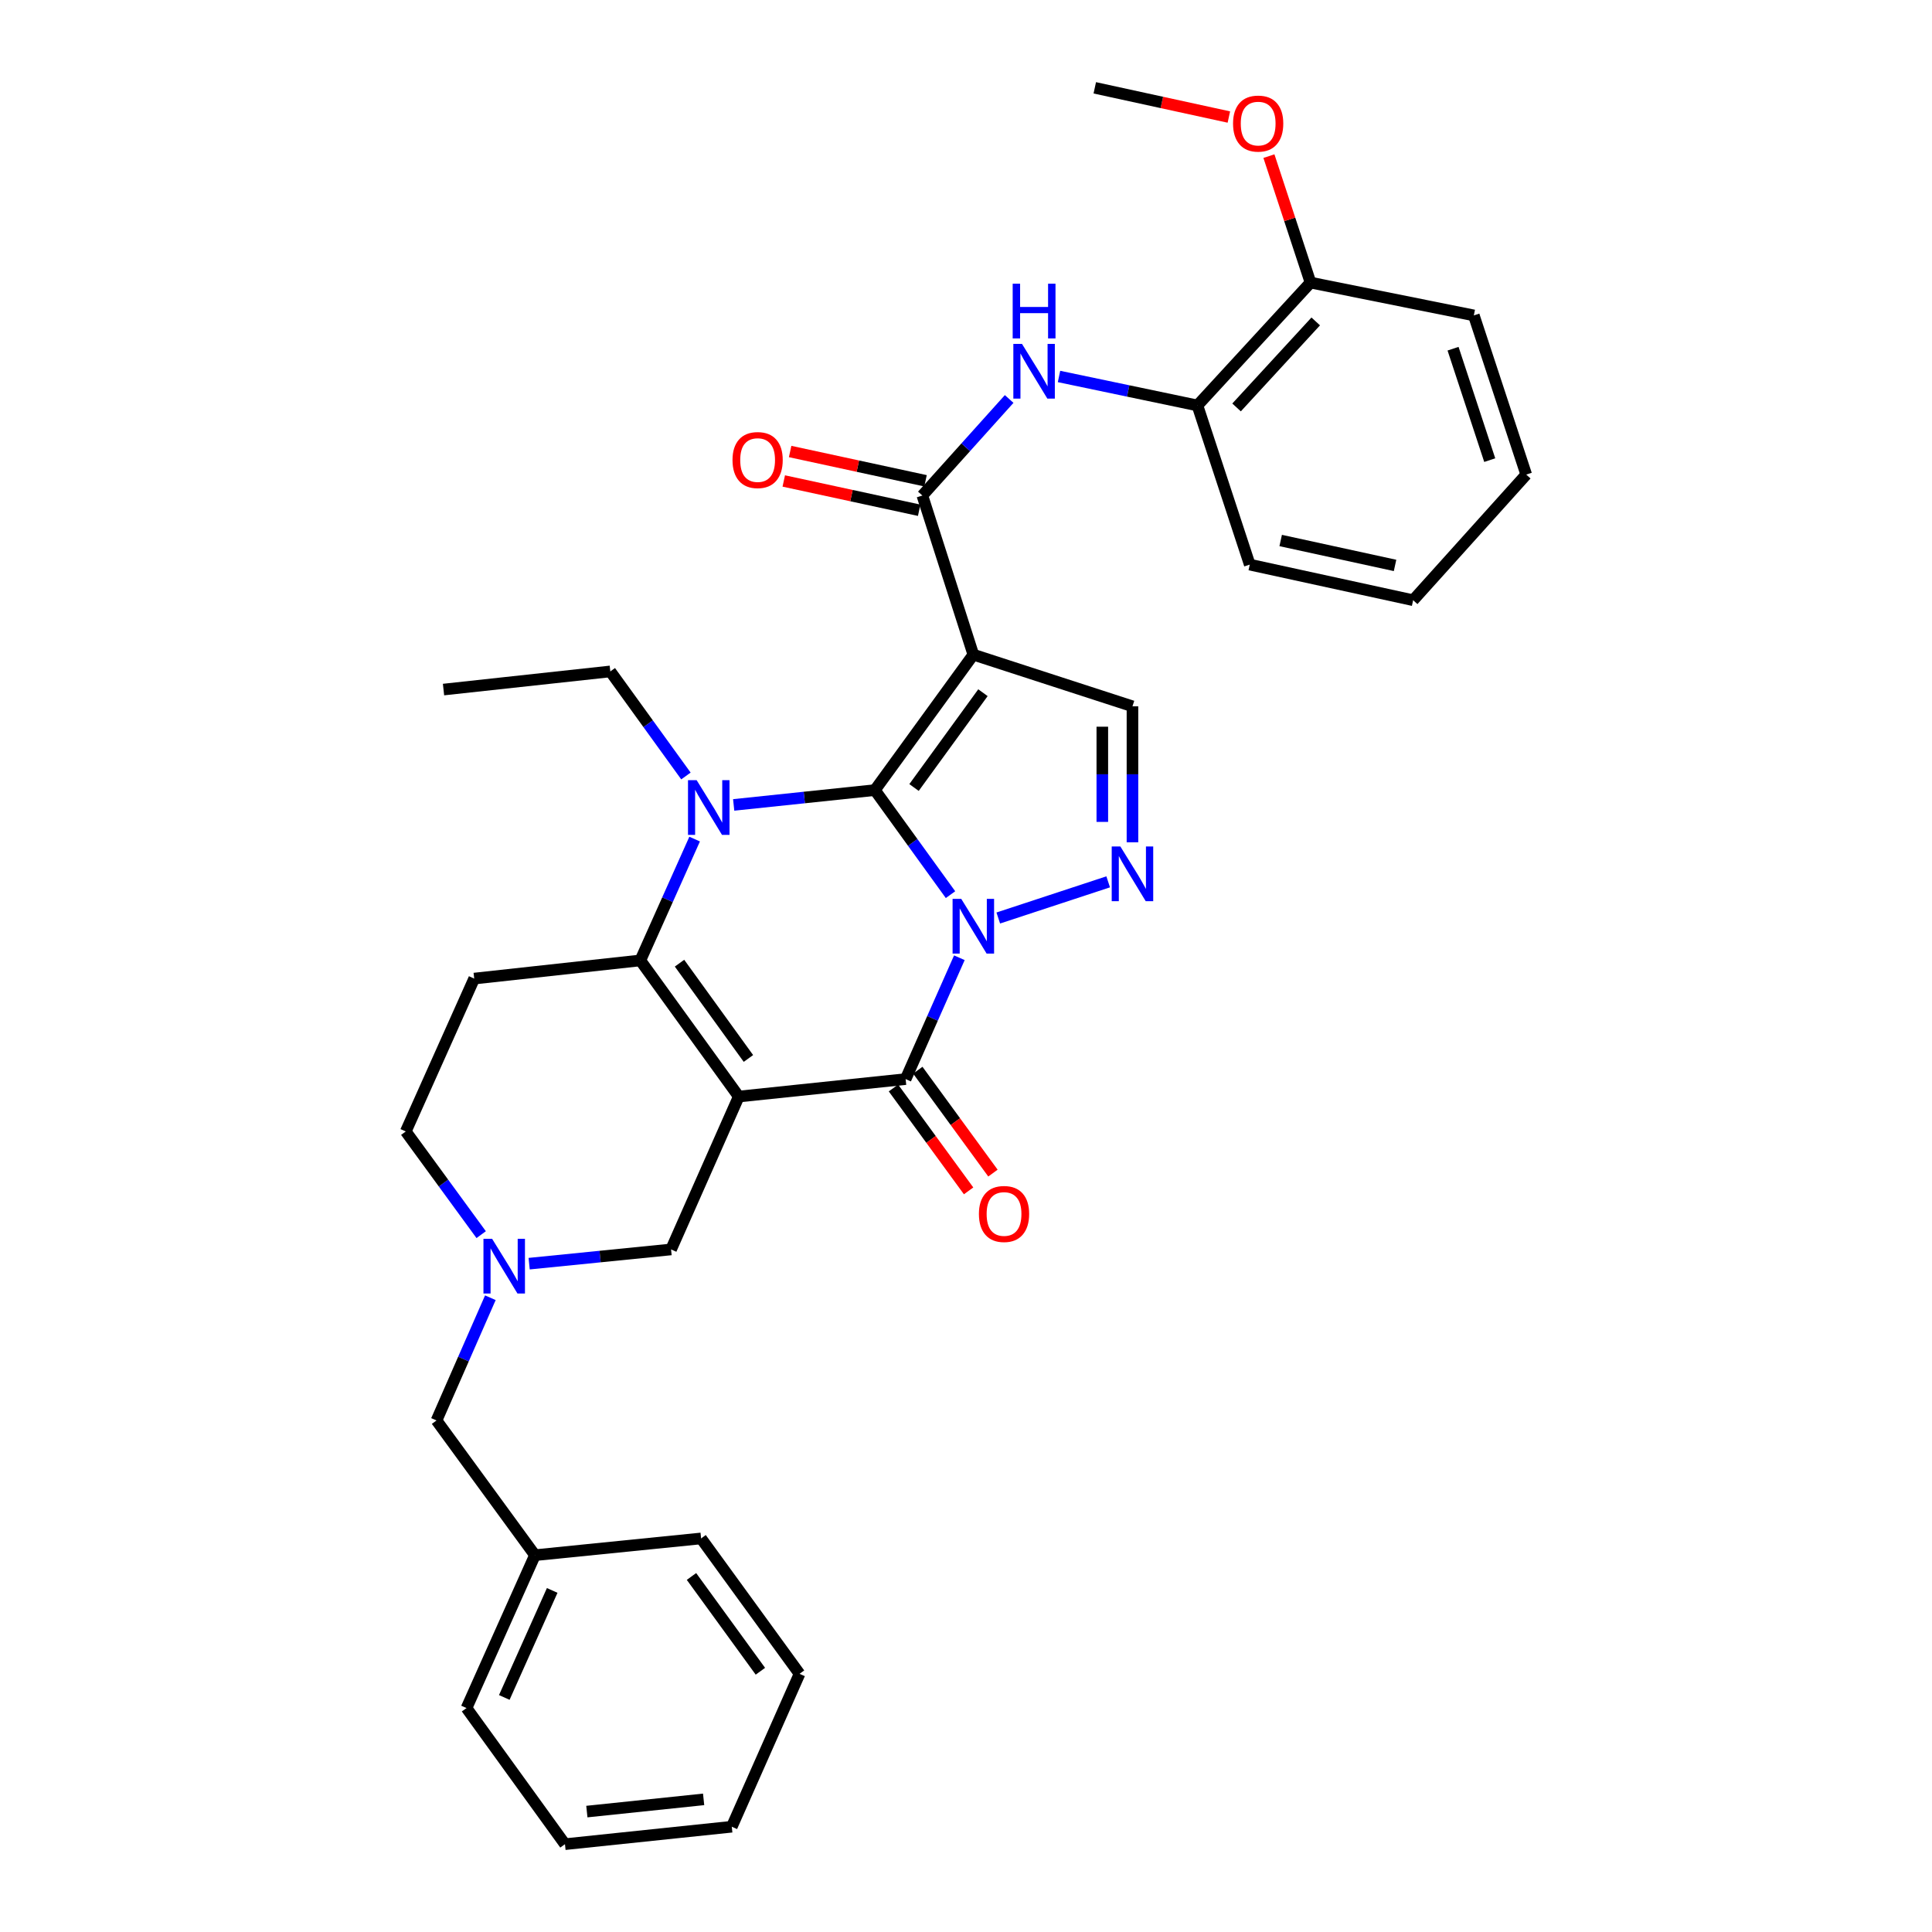 <?xml version='1.0' encoding='iso-8859-1'?>
<svg version='1.1' baseProfile='full'
              xmlns='http://www.w3.org/2000/svg'
                      xmlns:rdkit='http://www.rdkit.org/xml'
                      xmlns:xlink='http://www.w3.org/1999/xlink'
                  xml:space='preserve'
width='1000px' height='1000px' viewBox='0 0 1000 1000'>
<!-- END OF HEADER -->
<rect style='opacity:1.0;fill:#FFFFFF;stroke:none' width='1000' height='1000' x='0' y='0'> </rect>
<path class='bond-0' d='M 491.982,463.071 L 472.41,436.011' style='fill:none;fill-rule:evenodd;stroke:#0000FF;stroke-width:6px;stroke-linecap:butt;stroke-linejoin:miter;stroke-opacity:1' />
<path class='bond-0' d='M 472.41,436.011 L 452.837,408.95' style='fill:none;fill-rule:evenodd;stroke:#000000;stroke-width:6px;stroke-linecap:butt;stroke-linejoin:miter;stroke-opacity:1' />
<path class='bond-3' d='M 496.567,495.728 L 482.659,527.132' style='fill:none;fill-rule:evenodd;stroke:#0000FF;stroke-width:6px;stroke-linecap:butt;stroke-linejoin:miter;stroke-opacity:1' />
<path class='bond-3' d='M 482.659,527.132 L 468.752,558.536' style='fill:none;fill-rule:evenodd;stroke:#000000;stroke-width:6px;stroke-linecap:butt;stroke-linejoin:miter;stroke-opacity:1' />
<path class='bond-6' d='M 516.704,475.157 L 573.593,456.436' style='fill:none;fill-rule:evenodd;stroke:#0000FF;stroke-width:6px;stroke-linecap:butt;stroke-linejoin:miter;stroke-opacity:1' />
<path class='bond-2' d='M 452.837,408.95 L 416.294,412.789' style='fill:none;fill-rule:evenodd;stroke:#000000;stroke-width:6px;stroke-linecap:butt;stroke-linejoin:miter;stroke-opacity:1' />
<path class='bond-2' d='M 416.294,412.789 L 379.751,416.627' style='fill:none;fill-rule:evenodd;stroke:#0000FF;stroke-width:6px;stroke-linecap:butt;stroke-linejoin:miter;stroke-opacity:1' />
<path class='bond-4' d='M 452.837,408.95 L 503.797,338.852' style='fill:none;fill-rule:evenodd;stroke:#000000;stroke-width:6px;stroke-linecap:butt;stroke-linejoin:miter;stroke-opacity:1' />
<path class='bond-4' d='M 473.101,407.61 L 508.773,358.541' style='fill:none;fill-rule:evenodd;stroke:#000000;stroke-width:6px;stroke-linecap:butt;stroke-linejoin:miter;stroke-opacity:1' />
<path class='bond-1' d='M 382.383,567.568 L 468.752,558.536' style='fill:none;fill-rule:evenodd;stroke:#000000;stroke-width:6px;stroke-linecap:butt;stroke-linejoin:miter;stroke-opacity:1' />
<path class='bond-5' d='M 382.383,567.568 L 331.432,497.114' style='fill:none;fill-rule:evenodd;stroke:#000000;stroke-width:6px;stroke-linecap:butt;stroke-linejoin:miter;stroke-opacity:1' />
<path class='bond-5' d='M 387.383,547.856 L 351.717,498.539' style='fill:none;fill-rule:evenodd;stroke:#000000;stroke-width:6px;stroke-linecap:butt;stroke-linejoin:miter;stroke-opacity:1' />
<path class='bond-12' d='M 382.383,567.568 L 347.346,646.707' style='fill:none;fill-rule:evenodd;stroke:#000000;stroke-width:6px;stroke-linecap:butt;stroke-linejoin:miter;stroke-opacity:1' />
<path class='bond-19' d='M 355.037,401.649 L 335.468,374.589' style='fill:none;fill-rule:evenodd;stroke:#0000FF;stroke-width:6px;stroke-linecap:butt;stroke-linejoin:miter;stroke-opacity:1' />
<path class='bond-19' d='M 335.468,374.589 L 315.899,347.528' style='fill:none;fill-rule:evenodd;stroke:#000000;stroke-width:6px;stroke-linecap:butt;stroke-linejoin:miter;stroke-opacity:1' />
<path class='bond-34' d='M 359.542,434.31 L 345.487,465.712' style='fill:none;fill-rule:evenodd;stroke:#0000FF;stroke-width:6px;stroke-linecap:butt;stroke-linejoin:miter;stroke-opacity:1' />
<path class='bond-34' d='M 345.487,465.712 L 331.432,497.114' style='fill:none;fill-rule:evenodd;stroke:#000000;stroke-width:6px;stroke-linecap:butt;stroke-linejoin:miter;stroke-opacity:1' />
<path class='bond-14' d='M 462.452,563.137 L 481.901,589.765' style='fill:none;fill-rule:evenodd;stroke:#000000;stroke-width:6px;stroke-linecap:butt;stroke-linejoin:miter;stroke-opacity:1' />
<path class='bond-14' d='M 481.901,589.765 L 501.349,616.393' style='fill:none;fill-rule:evenodd;stroke:#FF0000;stroke-width:6px;stroke-linecap:butt;stroke-linejoin:miter;stroke-opacity:1' />
<path class='bond-14' d='M 475.051,553.934 L 494.5,580.562' style='fill:none;fill-rule:evenodd;stroke:#000000;stroke-width:6px;stroke-linecap:butt;stroke-linejoin:miter;stroke-opacity:1' />
<path class='bond-14' d='M 494.5,580.562 L 513.949,607.19' style='fill:none;fill-rule:evenodd;stroke:#FF0000;stroke-width:6px;stroke-linecap:butt;stroke-linejoin:miter;stroke-opacity:1' />
<path class='bond-7' d='M 503.797,338.852 L 477.411,256.479' style='fill:none;fill-rule:evenodd;stroke:#000000;stroke-width:6px;stroke-linecap:butt;stroke-linejoin:miter;stroke-opacity:1' />
<path class='bond-33' d='M 503.797,338.852 L 586.161,365.584' style='fill:none;fill-rule:evenodd;stroke:#000000;stroke-width:6px;stroke-linecap:butt;stroke-linejoin:miter;stroke-opacity:1' />
<path class='bond-10' d='M 331.432,497.114 L 245.444,506.51' style='fill:none;fill-rule:evenodd;stroke:#000000;stroke-width:6px;stroke-linecap:butt;stroke-linejoin:miter;stroke-opacity:1' />
<path class='bond-8' d='M 586.161,435.972 L 586.161,400.778' style='fill:none;fill-rule:evenodd;stroke:#0000FF;stroke-width:6px;stroke-linecap:butt;stroke-linejoin:miter;stroke-opacity:1' />
<path class='bond-8' d='M 586.161,400.778 L 586.161,365.584' style='fill:none;fill-rule:evenodd;stroke:#000000;stroke-width:6px;stroke-linecap:butt;stroke-linejoin:miter;stroke-opacity:1' />
<path class='bond-8' d='M 570.558,425.414 L 570.558,400.778' style='fill:none;fill-rule:evenodd;stroke:#0000FF;stroke-width:6px;stroke-linecap:butt;stroke-linejoin:miter;stroke-opacity:1' />
<path class='bond-8' d='M 570.558,400.778 L 570.558,376.142' style='fill:none;fill-rule:evenodd;stroke:#000000;stroke-width:6px;stroke-linecap:butt;stroke-linejoin:miter;stroke-opacity:1' />
<path class='bond-9' d='M 477.411,256.479 L 499.877,231.495' style='fill:none;fill-rule:evenodd;stroke:#000000;stroke-width:6px;stroke-linecap:butt;stroke-linejoin:miter;stroke-opacity:1' />
<path class='bond-9' d='M 499.877,231.495 L 522.342,206.511' style='fill:none;fill-rule:evenodd;stroke:#0000FF;stroke-width:6px;stroke-linecap:butt;stroke-linejoin:miter;stroke-opacity:1' />
<path class='bond-15' d='M 479.06,248.854 L 444.016,241.277' style='fill:none;fill-rule:evenodd;stroke:#000000;stroke-width:6px;stroke-linecap:butt;stroke-linejoin:miter;stroke-opacity:1' />
<path class='bond-15' d='M 444.016,241.277 L 408.973,233.699' style='fill:none;fill-rule:evenodd;stroke:#FF0000;stroke-width:6px;stroke-linecap:butt;stroke-linejoin:miter;stroke-opacity:1' />
<path class='bond-15' d='M 475.762,264.104 L 440.719,256.527' style='fill:none;fill-rule:evenodd;stroke:#000000;stroke-width:6px;stroke-linecap:butt;stroke-linejoin:miter;stroke-opacity:1' />
<path class='bond-15' d='M 440.719,256.527 L 405.675,248.95' style='fill:none;fill-rule:evenodd;stroke:#FF0000;stroke-width:6px;stroke-linecap:butt;stroke-linejoin:miter;stroke-opacity:1' />
<path class='bond-13' d='M 548.144,194.863 L 583.964,202.362' style='fill:none;fill-rule:evenodd;stroke:#0000FF;stroke-width:6px;stroke-linecap:butt;stroke-linejoin:miter;stroke-opacity:1' />
<path class='bond-13' d='M 583.964,202.362 L 619.784,209.862' style='fill:none;fill-rule:evenodd;stroke:#000000;stroke-width:6px;stroke-linecap:butt;stroke-linejoin:miter;stroke-opacity:1' />
<path class='bond-35' d='M 245.444,506.51 L 210.027,585.641' style='fill:none;fill-rule:evenodd;stroke:#000000;stroke-width:6px;stroke-linecap:butt;stroke-linejoin:miter;stroke-opacity:1' />
<path class='bond-11' d='M 273.888,654.072 L 310.617,650.39' style='fill:none;fill-rule:evenodd;stroke:#0000FF;stroke-width:6px;stroke-linecap:butt;stroke-linejoin:miter;stroke-opacity:1' />
<path class='bond-11' d='M 310.617,650.39 L 347.346,646.707' style='fill:none;fill-rule:evenodd;stroke:#000000;stroke-width:6px;stroke-linecap:butt;stroke-linejoin:miter;stroke-opacity:1' />
<path class='bond-16' d='M 249.053,639.048 L 229.54,612.344' style='fill:none;fill-rule:evenodd;stroke:#0000FF;stroke-width:6px;stroke-linecap:butt;stroke-linejoin:miter;stroke-opacity:1' />
<path class='bond-16' d='M 229.54,612.344 L 210.027,585.641' style='fill:none;fill-rule:evenodd;stroke:#000000;stroke-width:6px;stroke-linecap:butt;stroke-linejoin:miter;stroke-opacity:1' />
<path class='bond-18' d='M 253.809,671.707 L 239.875,703.466' style='fill:none;fill-rule:evenodd;stroke:#0000FF;stroke-width:6px;stroke-linecap:butt;stroke-linejoin:miter;stroke-opacity:1' />
<path class='bond-18' d='M 239.875,703.466 L 225.941,735.226' style='fill:none;fill-rule:evenodd;stroke:#000000;stroke-width:6px;stroke-linecap:butt;stroke-linejoin:miter;stroke-opacity:1' />
<path class='bond-17' d='M 619.784,209.862 L 678.32,146.264' style='fill:none;fill-rule:evenodd;stroke:#000000;stroke-width:6px;stroke-linecap:butt;stroke-linejoin:miter;stroke-opacity:1' />
<path class='bond-17' d='M 640.045,210.889 L 681.02,166.37' style='fill:none;fill-rule:evenodd;stroke:#000000;stroke-width:6px;stroke-linecap:butt;stroke-linejoin:miter;stroke-opacity:1' />
<path class='bond-22' d='M 619.784,209.862 L 646.872,292.243' style='fill:none;fill-rule:evenodd;stroke:#000000;stroke-width:6px;stroke-linecap:butt;stroke-linejoin:miter;stroke-opacity:1' />
<path class='bond-21' d='M 678.32,146.264 L 667.555,113.538' style='fill:none;fill-rule:evenodd;stroke:#000000;stroke-width:6px;stroke-linecap:butt;stroke-linejoin:miter;stroke-opacity:1' />
<path class='bond-21' d='M 667.555,113.538 L 656.791,80.811' style='fill:none;fill-rule:evenodd;stroke:#FF0000;stroke-width:6px;stroke-linecap:butt;stroke-linejoin:miter;stroke-opacity:1' />
<path class='bond-23' d='M 678.32,146.264 L 762.851,163.254' style='fill:none;fill-rule:evenodd;stroke:#000000;stroke-width:6px;stroke-linecap:butt;stroke-linejoin:miter;stroke-opacity:1' />
<path class='bond-20' d='M 225.941,735.226 L 276.892,804.96' style='fill:none;fill-rule:evenodd;stroke:#000000;stroke-width:6px;stroke-linecap:butt;stroke-linejoin:miter;stroke-opacity:1' />
<path class='bond-27' d='M 315.899,347.528 L 229.565,356.916' style='fill:none;fill-rule:evenodd;stroke:#000000;stroke-width:6px;stroke-linecap:butt;stroke-linejoin:miter;stroke-opacity:1' />
<path class='bond-24' d='M 276.892,804.96 L 241.466,884.091' style='fill:none;fill-rule:evenodd;stroke:#000000;stroke-width:6px;stroke-linecap:butt;stroke-linejoin:miter;stroke-opacity:1' />
<path class='bond-24' d='M 285.819,823.205 L 261.02,878.597' style='fill:none;fill-rule:evenodd;stroke:#000000;stroke-width:6px;stroke-linecap:butt;stroke-linejoin:miter;stroke-opacity:1' />
<path class='bond-25' d='M 276.892,804.96 L 362.888,796.292' style='fill:none;fill-rule:evenodd;stroke:#000000;stroke-width:6px;stroke-linecap:butt;stroke-linejoin:miter;stroke-opacity:1' />
<path class='bond-26' d='M 636.06,60.578 L 601.359,53.017' style='fill:none;fill-rule:evenodd;stroke:#FF0000;stroke-width:6px;stroke-linecap:butt;stroke-linejoin:miter;stroke-opacity:1' />
<path class='bond-26' d='M 601.359,53.017 L 566.658,45.455' style='fill:none;fill-rule:evenodd;stroke:#000000;stroke-width:6px;stroke-linecap:butt;stroke-linejoin:miter;stroke-opacity:1' />
<path class='bond-28' d='M 646.872,292.243 L 731.438,310.672' style='fill:none;fill-rule:evenodd;stroke:#000000;stroke-width:6px;stroke-linecap:butt;stroke-linejoin:miter;stroke-opacity:1' />
<path class='bond-28' d='M 662.879,279.763 L 722.075,292.663' style='fill:none;fill-rule:evenodd;stroke:#000000;stroke-width:6px;stroke-linecap:butt;stroke-linejoin:miter;stroke-opacity:1' />
<path class='bond-36' d='M 762.851,163.254 L 789.973,245.644' style='fill:none;fill-rule:evenodd;stroke:#000000;stroke-width:6px;stroke-linecap:butt;stroke-linejoin:miter;stroke-opacity:1' />
<path class='bond-36' d='M 752.099,180.491 L 771.085,238.164' style='fill:none;fill-rule:evenodd;stroke:#000000;stroke-width:6px;stroke-linecap:butt;stroke-linejoin:miter;stroke-opacity:1' />
<path class='bond-31' d='M 241.466,884.091 L 292.425,954.545' style='fill:none;fill-rule:evenodd;stroke:#000000;stroke-width:6px;stroke-linecap:butt;stroke-linejoin:miter;stroke-opacity:1' />
<path class='bond-30' d='M 362.888,796.292 L 413.839,866.374' style='fill:none;fill-rule:evenodd;stroke:#000000;stroke-width:6px;stroke-linecap:butt;stroke-linejoin:miter;stroke-opacity:1' />
<path class='bond-30' d='M 357.911,815.979 L 393.577,865.036' style='fill:none;fill-rule:evenodd;stroke:#000000;stroke-width:6px;stroke-linecap:butt;stroke-linejoin:miter;stroke-opacity:1' />
<path class='bond-29' d='M 731.438,310.672 L 789.973,245.644' style='fill:none;fill-rule:evenodd;stroke:#000000;stroke-width:6px;stroke-linecap:butt;stroke-linejoin:miter;stroke-opacity:1' />
<path class='bond-32' d='M 413.839,866.374 L 378.768,945.513' style='fill:none;fill-rule:evenodd;stroke:#000000;stroke-width:6px;stroke-linecap:butt;stroke-linejoin:miter;stroke-opacity:1' />
<path class='bond-37' d='M 292.425,954.545 L 378.768,945.513' style='fill:none;fill-rule:evenodd;stroke:#000000;stroke-width:6px;stroke-linecap:butt;stroke-linejoin:miter;stroke-opacity:1' />
<path class='bond-37' d='M 303.754,937.673 L 364.194,931.35' style='fill:none;fill-rule:evenodd;stroke:#000000;stroke-width:6px;stroke-linecap:butt;stroke-linejoin:miter;stroke-opacity:1' />
<path  class='atom-0' d='M 497.537 465.245
L 506.817 480.245
Q 507.737 481.725, 509.217 484.405
Q 510.697 487.085, 510.777 487.245
L 510.777 465.245
L 514.537 465.245
L 514.537 493.565
L 510.657 493.565
L 500.697 477.165
Q 499.537 475.245, 498.297 473.045
Q 497.097 470.845, 496.737 470.165
L 496.737 493.565
L 493.057 493.565
L 493.057 465.245
L 497.537 465.245
' fill='#0000FF'/>
<path  class='atom-3' d='M 360.59 403.823
L 369.87 418.823
Q 370.79 420.303, 372.27 422.983
Q 373.75 425.663, 373.83 425.823
L 373.83 403.823
L 377.59 403.823
L 377.59 432.143
L 373.71 432.143
L 363.75 415.743
Q 362.59 413.823, 361.35 411.623
Q 360.15 409.423, 359.79 408.743
L 359.79 432.143
L 356.11 432.143
L 356.11 403.823
L 360.59 403.823
' fill='#0000FF'/>
<path  class='atom-7' d='M 579.901 438.14
L 589.181 453.14
Q 590.101 454.62, 591.581 457.3
Q 593.061 459.98, 593.141 460.14
L 593.141 438.14
L 596.901 438.14
L 596.901 466.46
L 593.021 466.46
L 583.061 450.06
Q 581.901 448.14, 580.661 445.94
Q 579.461 443.74, 579.101 443.06
L 579.101 466.46
L 575.421 466.46
L 575.421 438.14
L 579.901 438.14
' fill='#0000FF'/>
<path  class='atom-10' d='M 528.984 178.002
L 538.264 193.002
Q 539.184 194.482, 540.664 197.162
Q 542.144 199.842, 542.224 200.002
L 542.224 178.002
L 545.984 178.002
L 545.984 206.322
L 542.104 206.322
L 532.144 189.922
Q 530.984 188.002, 529.744 185.802
Q 528.544 183.602, 528.184 182.922
L 528.184 206.322
L 524.504 206.322
L 524.504 178.002
L 528.984 178.002
' fill='#0000FF'/>
<path  class='atom-10' d='M 524.164 146.85
L 528.004 146.85
L 528.004 158.89
L 542.484 158.89
L 542.484 146.85
L 546.324 146.85
L 546.324 175.17
L 542.484 175.17
L 542.484 162.09
L 528.004 162.09
L 528.004 175.17
L 524.164 175.17
L 524.164 146.85
' fill='#0000FF'/>
<path  class='atom-12' d='M 254.718 641.207
L 263.998 656.207
Q 264.918 657.687, 266.398 660.367
Q 267.878 663.047, 267.958 663.207
L 267.958 641.207
L 271.718 641.207
L 271.718 669.527
L 267.838 669.527
L 257.878 653.127
Q 256.718 651.207, 255.478 649.007
Q 254.278 646.807, 253.918 646.127
L 253.918 669.527
L 250.238 669.527
L 250.238 641.207
L 254.718 641.207
' fill='#0000FF'/>
<path  class='atom-15' d='M 506.685 628.35
Q 506.685 621.55, 510.045 617.75
Q 513.405 613.95, 519.685 613.95
Q 525.965 613.95, 529.325 617.75
Q 532.685 621.55, 532.685 628.35
Q 532.685 635.23, 529.285 639.15
Q 525.885 643.03, 519.685 643.03
Q 513.445 643.03, 510.045 639.15
Q 506.685 635.27, 506.685 628.35
M 519.685 639.83
Q 524.005 639.83, 526.325 636.95
Q 528.685 634.03, 528.685 628.35
Q 528.685 622.79, 526.325 619.99
Q 524.005 617.15, 519.685 617.15
Q 515.365 617.15, 513.005 619.95
Q 510.685 622.75, 510.685 628.35
Q 510.685 634.07, 513.005 636.95
Q 515.365 639.83, 519.685 639.83
' fill='#FF0000'/>
<path  class='atom-16' d='M 379.143 238.122
Q 379.143 231.322, 382.503 227.522
Q 385.863 223.722, 392.143 223.722
Q 398.423 223.722, 401.783 227.522
Q 405.143 231.322, 405.143 238.122
Q 405.143 245.002, 401.743 248.922
Q 398.343 252.802, 392.143 252.802
Q 385.903 252.802, 382.503 248.922
Q 379.143 245.042, 379.143 238.122
M 392.143 249.602
Q 396.463 249.602, 398.783 246.722
Q 401.143 243.802, 401.143 238.122
Q 401.143 232.562, 398.783 229.762
Q 396.463 226.922, 392.143 226.922
Q 387.823 226.922, 385.463 229.722
Q 383.143 232.522, 383.143 238.122
Q 383.143 243.842, 385.463 246.722
Q 387.823 249.602, 392.143 249.602
' fill='#FF0000'/>
<path  class='atom-22' d='M 638.223 63.963
Q 638.223 57.163, 641.583 53.363
Q 644.943 49.563, 651.223 49.563
Q 657.503 49.563, 660.863 53.363
Q 664.223 57.163, 664.223 63.963
Q 664.223 70.843, 660.823 74.763
Q 657.423 78.643, 651.223 78.643
Q 644.983 78.643, 641.583 74.763
Q 638.223 70.883, 638.223 63.963
M 651.223 75.443
Q 655.543 75.443, 657.863 72.563
Q 660.223 69.643, 660.223 63.963
Q 660.223 58.403, 657.863 55.603
Q 655.543 52.763, 651.223 52.763
Q 646.903 52.763, 644.543 55.563
Q 642.223 58.363, 642.223 63.963
Q 642.223 69.683, 644.543 72.563
Q 646.903 75.443, 651.223 75.443
' fill='#FF0000'/>
</svg>
